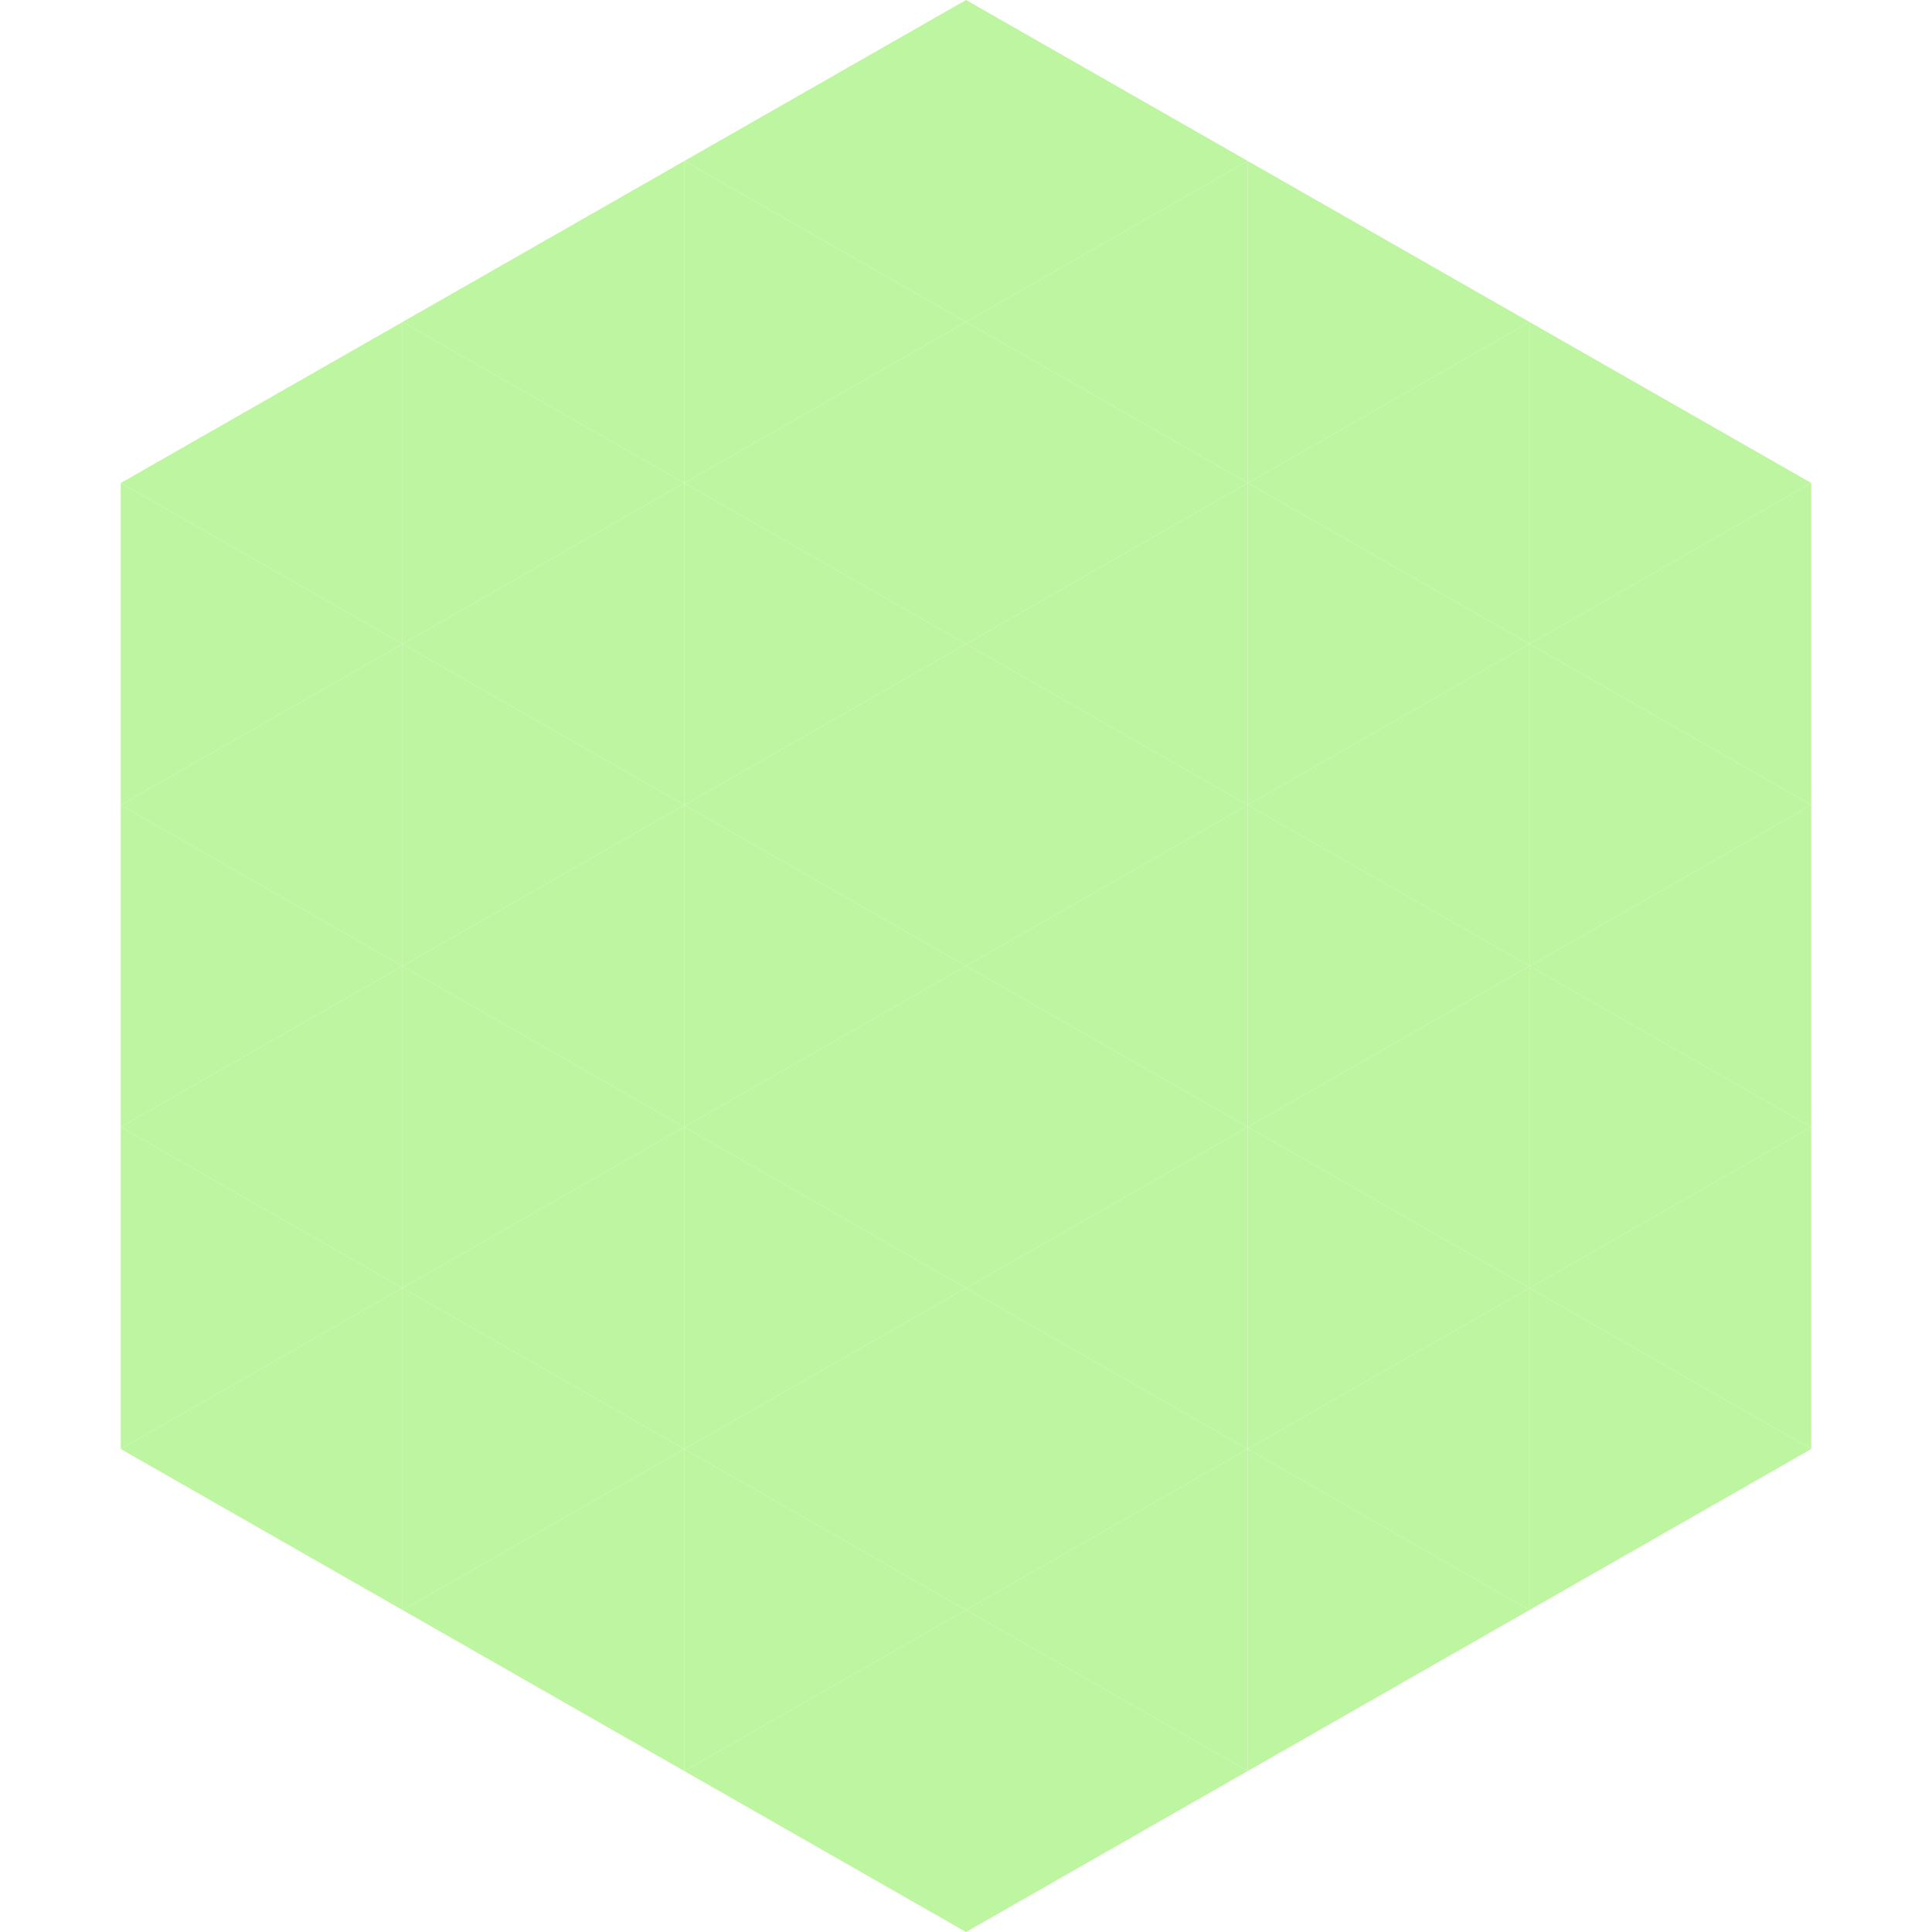<?xml version="1.0"?>
<!-- Generated by SVGo -->
<svg width="240" height="240"
     xmlns="http://www.w3.org/2000/svg"
     xmlns:xlink="http://www.w3.org/1999/xlink">
<polygon points="50,40 15,60 50,80" style="fill:rgb(190,245,160)" />
<polygon points="190,40 225,60 190,80" style="fill:rgb(190,245,160)" />
<polygon points="15,60 50,80 15,100" style="fill:rgb(190,245,160)" />
<polygon points="225,60 190,80 225,100" style="fill:rgb(190,245,160)" />
<polygon points="50,80 15,100 50,120" style="fill:rgb(190,245,160)" />
<polygon points="190,80 225,100 190,120" style="fill:rgb(190,245,160)" />
<polygon points="15,100 50,120 15,140" style="fill:rgb(190,245,160)" />
<polygon points="225,100 190,120 225,140" style="fill:rgb(190,245,160)" />
<polygon points="50,120 15,140 50,160" style="fill:rgb(190,245,160)" />
<polygon points="190,120 225,140 190,160" style="fill:rgb(190,245,160)" />
<polygon points="15,140 50,160 15,180" style="fill:rgb(190,245,160)" />
<polygon points="225,140 190,160 225,180" style="fill:rgb(190,245,160)" />
<polygon points="50,160 15,180 50,200" style="fill:rgb(190,245,160)" />
<polygon points="190,160 225,180 190,200" style="fill:rgb(190,245,160)" />
<polygon points="15,180 50,200 15,220" style="fill:rgb(255,255,255); fill-opacity:0" />
<polygon points="225,180 190,200 225,220" style="fill:rgb(255,255,255); fill-opacity:0" />
<polygon points="50,0 85,20 50,40" style="fill:rgb(255,255,255); fill-opacity:0" />
<polygon points="190,0 155,20 190,40" style="fill:rgb(255,255,255); fill-opacity:0" />
<polygon points="85,20 50,40 85,60" style="fill:rgb(190,245,160)" />
<polygon points="155,20 190,40 155,60" style="fill:rgb(190,245,160)" />
<polygon points="50,40 85,60 50,80" style="fill:rgb(190,245,160)" />
<polygon points="190,40 155,60 190,80" style="fill:rgb(190,245,160)" />
<polygon points="85,60 50,80 85,100" style="fill:rgb(190,245,160)" />
<polygon points="155,60 190,80 155,100" style="fill:rgb(190,245,160)" />
<polygon points="50,80 85,100 50,120" style="fill:rgb(190,245,160)" />
<polygon points="190,80 155,100 190,120" style="fill:rgb(190,245,160)" />
<polygon points="85,100 50,120 85,140" style="fill:rgb(190,245,160)" />
<polygon points="155,100 190,120 155,140" style="fill:rgb(190,245,160)" />
<polygon points="50,120 85,140 50,160" style="fill:rgb(190,245,160)" />
<polygon points="190,120 155,140 190,160" style="fill:rgb(190,245,160)" />
<polygon points="85,140 50,160 85,180" style="fill:rgb(190,245,160)" />
<polygon points="155,140 190,160 155,180" style="fill:rgb(190,245,160)" />
<polygon points="50,160 85,180 50,200" style="fill:rgb(190,245,160)" />
<polygon points="190,160 155,180 190,200" style="fill:rgb(190,245,160)" />
<polygon points="85,180 50,200 85,220" style="fill:rgb(190,245,160)" />
<polygon points="155,180 190,200 155,220" style="fill:rgb(190,245,160)" />
<polygon points="120,0 85,20 120,40" style="fill:rgb(190,245,160)" />
<polygon points="120,0 155,20 120,40" style="fill:rgb(190,245,160)" />
<polygon points="85,20 120,40 85,60" style="fill:rgb(190,245,160)" />
<polygon points="155,20 120,40 155,60" style="fill:rgb(190,245,160)" />
<polygon points="120,40 85,60 120,80" style="fill:rgb(190,245,160)" />
<polygon points="120,40 155,60 120,80" style="fill:rgb(190,245,160)" />
<polygon points="85,60 120,80 85,100" style="fill:rgb(190,245,160)" />
<polygon points="155,60 120,80 155,100" style="fill:rgb(190,245,160)" />
<polygon points="120,80 85,100 120,120" style="fill:rgb(190,245,160)" />
<polygon points="120,80 155,100 120,120" style="fill:rgb(190,245,160)" />
<polygon points="85,100 120,120 85,140" style="fill:rgb(190,245,160)" />
<polygon points="155,100 120,120 155,140" style="fill:rgb(190,245,160)" />
<polygon points="120,120 85,140 120,160" style="fill:rgb(190,245,160)" />
<polygon points="120,120 155,140 120,160" style="fill:rgb(190,245,160)" />
<polygon points="85,140 120,160 85,180" style="fill:rgb(190,245,160)" />
<polygon points="155,140 120,160 155,180" style="fill:rgb(190,245,160)" />
<polygon points="120,160 85,180 120,200" style="fill:rgb(190,245,160)" />
<polygon points="120,160 155,180 120,200" style="fill:rgb(190,245,160)" />
<polygon points="85,180 120,200 85,220" style="fill:rgb(190,245,160)" />
<polygon points="155,180 120,200 155,220" style="fill:rgb(190,245,160)" />
<polygon points="120,200 85,220 120,240" style="fill:rgb(190,245,160)" />
<polygon points="120,200 155,220 120,240" style="fill:rgb(190,245,160)" />
<polygon points="85,220 120,240 85,260" style="fill:rgb(255,255,255); fill-opacity:0" />
<polygon points="155,220 120,240 155,260" style="fill:rgb(255,255,255); fill-opacity:0" />
</svg>

